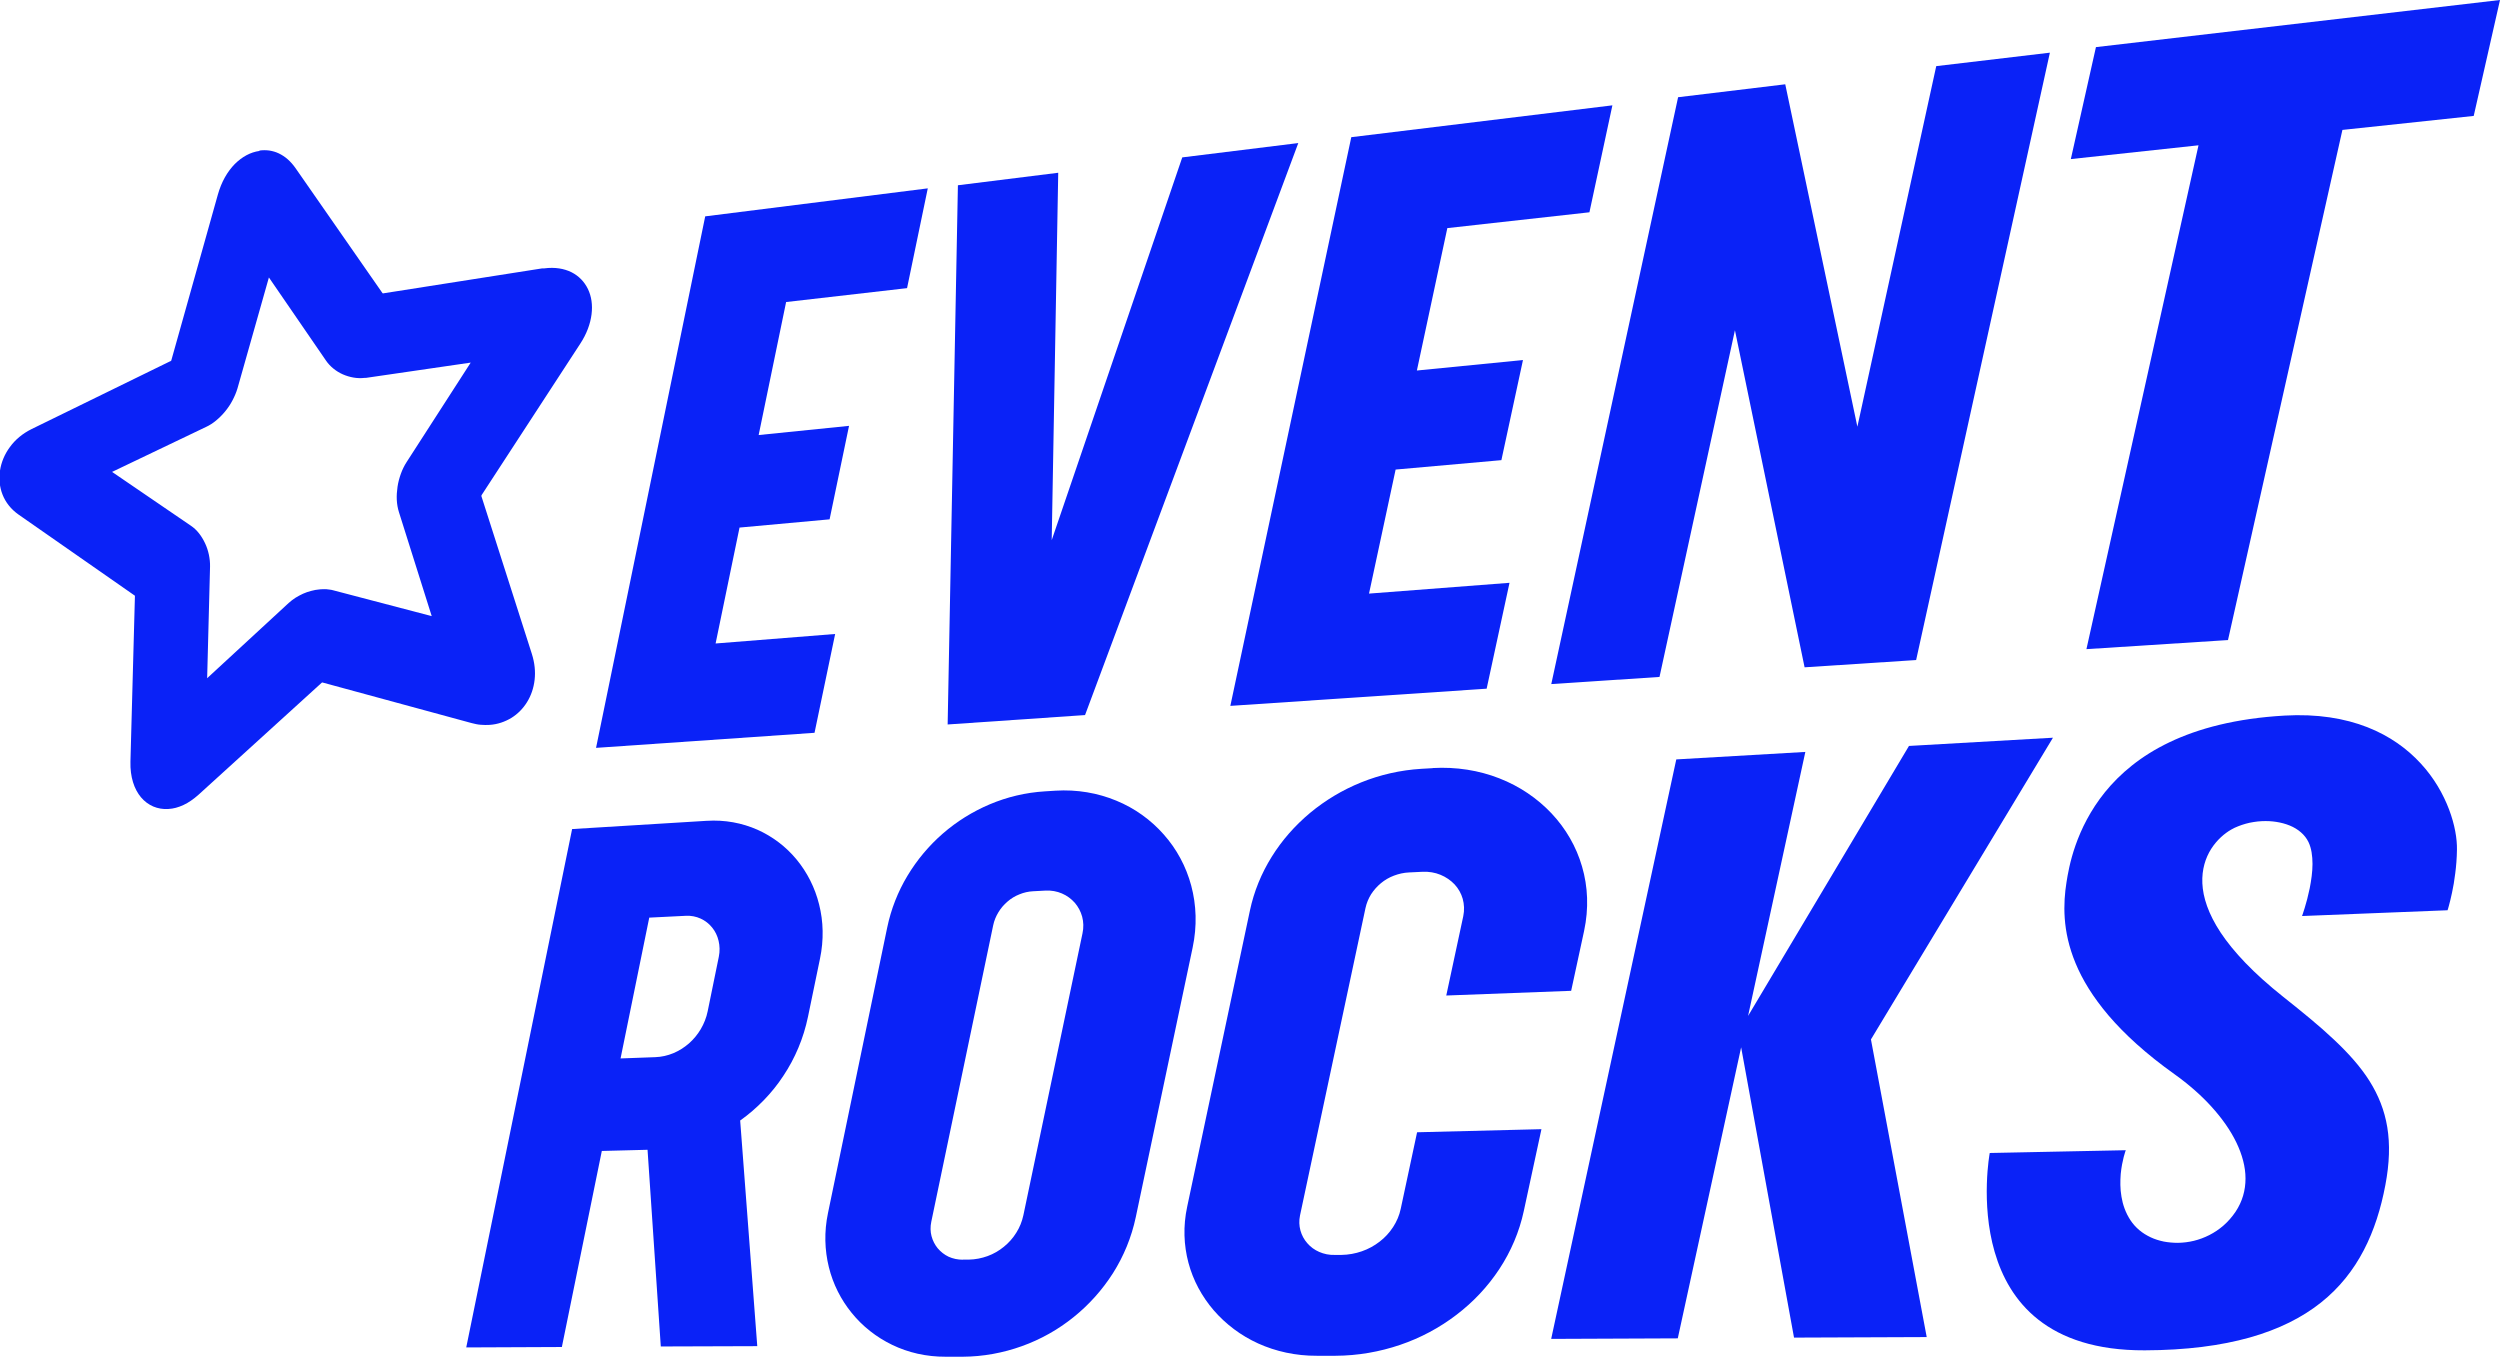 <?xml version="1.0" encoding="UTF-8"?> <svg xmlns="http://www.w3.org/2000/svg" id="Layer_2" data-name="Layer 2" viewBox="0 0 234 127"><defs><style> .cls-1 { fill-rule: evenodd; } .cls-1, .cls-2 { fill: #0a22f7; } </style></defs><g id="Layer_1-2" data-name="Layer 1"><path class="cls-2" d="M234,0l-2.46,10.85-12.29,1.31-10.71,47.75-13.25.85,10.49-47.16-11.95,1.29,2.35-10.48L234,0Z"></path><path class="cls-2" d="M181.23,6.2l-7.38,33.74-6.75-32.05-10.03,1.21-11.87,54.93,10.13-.67,7.06-32.45,6.52,31.55,10.44-.68,12.52-56.85-10.64,1.26Z"></path><path class="cls-2" d="M115.16,66.07l11.32-53.23,24.44-2.98-2.15,10.01-13.3,1.48-2.85,13.33,9.93-.98-2.02,9.37-9.9.88-2.49,11.61,13.15-1.01-2.14,9.91-23.99,1.61Z"></path><path class="cls-2" d="M66.01,20.24l-10.22,49.76,20.45-1.41,1.93-9.25-11.19.89,2.24-10.85,8.43-.77,1.82-8.75-8.46.86,2.57-12.45,11.32-1.3,1.94-9.34-20.83,2.62Z"></path><path class="cls-2" d="M110.66,14.73l-12.22,35.83.61-34.39-9.39,1.17-.96,50.47,12.86-.88,19.96-53.54-10.85,1.34Z"></path><path class="cls-1" d="M66.12,76.83l-12.57.77-9.91,48.52,8.95-.04,3.74-18.35,4.28-.11h0s1.24,18.41,1.24,18.41l9.03-.03-1.6-21.12c.79-.56,1.52-1.19,2.2-1.89.68-.7,1.3-1.46,1.84-2.29.55-.82,1.02-1.7,1.41-2.63.39-.93.69-1.9.9-2.91l1.12-5.42c.37-1.77.32-3.5-.08-5.08-.39-1.58-1.12-3.01-2.11-4.21-.99-1.2-2.24-2.15-3.67-2.79-1.43-.63-3.04-.94-4.75-.83ZM58.09,99.04l2.68-13.15,3.41-.17c.51-.03.98.07,1.4.26.42.19.79.48,1.07.83.29.35.5.78.61,1.25.11.47.13.97.02,1.5l-1.04,5.09c-.12.6-.35,1.17-.65,1.68-.3.51-.68.96-1.11,1.34-.44.38-.93.69-1.46.91-.53.22-1.1.35-1.68.37l-3.26.12Z"></path><path class="cls-1" d="M98.77,74.01l-.96.06c-1.81.11-3.55.53-5.16,1.21-1.61.68-3.1,1.61-4.4,2.74-1.3,1.13-2.42,2.47-3.31,3.95-.89,1.48-1.54,3.12-1.9,4.86l-5.54,26.71c-.37,1.76-.31,3.47.08,5.06.39,1.59,1.13,3.05,2.14,4.29,1.01,1.25,2.3,2.27,3.79,2.99,1.49.72,3.19,1.12,5.01,1.11h1.59c1.92-.01,3.79-.36,5.54-.99,1.76-.63,3.39-1.55,4.83-2.71,1.45-1.16,2.7-2.56,3.7-4.13,1-1.58,1.73-3.35,2.13-5.24l5.32-25.22c.43-2.03.35-4-.13-5.8-.48-1.8-1.37-3.44-2.58-4.8-1.2-1.36-2.71-2.45-4.44-3.16-1.72-.71-3.65-1.06-5.71-.93ZM90.13,117.91c-.49,0-.94-.1-1.34-.28-.4-.19-.74-.46-1.02-.79-.27-.33-.47-.72-.58-1.14-.11-.42-.12-.88-.02-1.35l5.79-27.73c.09-.44.26-.85.49-1.23.23-.38.51-.71.85-1,.33-.29.71-.52,1.12-.68.41-.17.85-.27,1.3-.29l1.13-.06c.56-.03,1.09.07,1.55.27.47.2.87.5,1.2.87.32.37.56.82.69,1.3.13.49.15,1.02.03,1.57l-5.53,26.37c-.13.6-.35,1.15-.67,1.65-.31.5-.7.94-1.16,1.31-.45.37-.97.67-1.52.87s-1.15.32-1.76.33h-.56Z"></path><path class="cls-2" d="M134.1,71.9l-1.05.06c-1.98.12-3.88.56-5.64,1.27-1.76.71-3.37,1.68-4.79,2.86-1.41,1.18-2.63,2.56-3.59,4.11-.96,1.54-1.66,3.24-2.04,5.04l-5.87,27.71c-.39,1.82-.32,3.6.12,5.25.44,1.65,1.26,3.16,2.37,4.45,1.12,1.29,2.53,2.36,4.16,3.1,1.64.74,3.5,1.16,5.49,1.15h1.74c2.1-.01,4.14-.37,6.05-1.02,1.92-.65,3.7-1.61,5.27-2.81,1.58-1.2,2.94-2.65,4.02-4.29,1.08-1.64,1.87-3.48,2.29-5.44l1.65-7.65-11.64.29-1.53,7.16c-.13.62-.38,1.2-.72,1.72s-.76.98-1.26,1.36c-.49.38-1.05.69-1.66.9-.6.21-1.25.33-1.92.34h-.61c-.53.02-1.02-.09-1.46-.28-.44-.19-.82-.47-1.12-.82-.3-.34-.52-.75-.64-1.19-.12-.44-.14-.91-.04-1.4l6.13-28.78c.1-.46.28-.89.52-1.28.25-.39.56-.74.92-1.04s.77-.54,1.22-.71c.45-.17.93-.28,1.42-.3l1.24-.06c.62-.03,1.19.07,1.7.28.51.21.96.52,1.32.9.36.39.62.85.76,1.35.14.51.17,1.06.05,1.63l-1.59,7.42,11.69-.44,1.21-5.6c.45-2.11.36-4.15-.19-6.03-.54-1.87-1.53-3.57-2.86-4.98-1.33-1.41-2.99-2.54-4.89-3.28-1.89-.74-4.01-1.09-6.26-.96Z"></path><path class="cls-2" d="M192.16,69.05l-13.48.77-15.06,25.27,5.36-24.71-12.08.7-11.71,54.24,11.85-.05,5.93-27.24,4.95,27.17,12.42-.05-5.22-27.86,17.03-28.23Z"></path><path class="cls-2" d="M213.83,66.98c-4.55.26-8.06,1.2-10.78,2.5-2.7,1.29-4.63,2.95-6.02,4.66-1.38,1.71-2.23,3.47-2.76,4.98-.53,1.51-.74,2.78-.85,3.49-.15.95-.25,2.07-.16,3.34.09,1.27.38,2.68,1.01,4.2.63,1.53,1.62,3.17,3.1,4.91,1.49,1.74,3.49,3.58,6.17,5.49,1.3.93,2.47,1.95,3.45,3.03.98,1.08,1.78,2.21,2.33,3.35.55,1.14.86,2.28.86,3.38,0,1.1-.29,2.15-.93,3.11-.33.49-.71.92-1.12,1.28-.41.36-.86.66-1.33.9-.47.24-.96.42-1.45.54-.49.12-.99.18-1.49.19-.46,0-.9-.04-1.33-.12-.43-.09-.85-.22-1.23-.4-.38-.18-.74-.4-1.06-.67-.32-.27-.6-.58-.83-.93-.46-.7-.72-1.46-.84-2.2-.13-.74-.12-1.48-.07-2.12.06-.65.18-1.2.28-1.6.05-.19.09-.34.13-.45.04-.12.06-.18.06-.18l-12.73.26s-.22,1.16-.27,2.9c-.05,1.74.06,4.05.73,6.36.67,2.31,1.9,4.62,4.09,6.34,2.2,1.73,5.38,2.89,9.96,2.87,3.88-.01,7.12-.44,9.83-1.2,2.73-.77,4.91-1.88,6.65-3.26,1.75-1.39,3.05-3.05,4.02-4.91.97-1.86,1.61-3.92,2.02-6.1.39-2.05.44-3.82.18-5.41-.26-1.59-.83-3-1.67-4.34-.84-1.33-1.96-2.58-3.32-3.86-1.35-1.28-2.94-2.57-4.74-4-2.82-2.24-4.68-4.24-5.86-6.01-1.17-1.77-1.66-3.31-1.72-4.62-.06-1.31.3-2.39.83-3.23.54-.84,1.24-1.44,1.87-1.8.2-.12.42-.22.65-.31.23-.09.46-.17.71-.24.24-.07.49-.12.75-.16.25-.04.51-.07.77-.08.46-.02.91,0,1.35.07.44.07.86.18,1.25.34.39.16.74.37,1.04.63.3.26.55.57.72.93.27.57.37,1.28.37,2.04,0,.75-.12,1.55-.26,2.27-.15.72-.32,1.37-.47,1.84-.14.47-.25.76-.25.76l13.62-.54s.02-.05.05-.15c.02-.07.05-.17.08-.29.08-.28.18-.7.29-1.21.11-.51.22-1.12.3-1.8.09-.68.15-1.43.16-2.22.02-1.01-.2-2.34-.74-3.77-.54-1.42-1.39-2.94-2.65-4.3-1.25-1.36-2.89-2.57-5.01-3.4-2.1-.82-4.67-1.26-7.77-1.08Z"></path><path class="cls-1" d="M24.27,14.13c-.41.06-.81.19-1.2.4-.39.21-.76.49-1.1.83-.34.35-.65.76-.92,1.24-.27.48-.49,1.02-.66,1.62l-4.36,15.53h0s0,0,0,0h0s0,0,0,0c0,0,0,0,0,0,0,0,0,0,0,0,0,0,0,0,.02,0,0,0,0,0,0,0l-.05.02-.02.07s0-.02,0-.02c0,0,0-.01,0-.02,0,0,0,0,0,0,0,0,0,0,0,0h0s0,0,0-.01h0s-13.02,6.37-13.02,6.37c-.85.42-1.54,1-2.03,1.68-.5.67-.81,1.43-.93,2.2-.12.77-.04,1.55.24,2.26.28.71.78,1.36,1.49,1.86l10.87,7.58s0,0,0-.01h0s0-.02,0-.03h0s0-.03,0-.03v.07s.04.03.04.03c0,0,0,0,0,0h0s0,0,0,0c0,0,0,0,0,0,0,0,0,0,0,0,0,0,0,0-.01,0h0s0,0,0,0l-.42,15.52c-.02.72.07,1.36.24,1.92.17.56.43,1.04.75,1.42.32.38.71.67,1.15.86.43.18.92.27,1.42.23.22-.01.46-.05.69-.11.23-.06.47-.15.71-.26.24-.11.48-.25.71-.41s.48-.35.71-.56l11.54-10.49s0,0,0,0c0,0,0,0,0,0h0s0,0,0,0c0,0,0,0,0,0,0,0,0,0,0,0,0,0,0,0-.01,0h.05s.05-.03.05-.03c0,0,0,0-.01.01h0s0,.01,0,.01h0s0,0,0,0h0s0,0,0,.01c0,0,0,0,0,0h0s13.93,3.79,13.93,3.79c.15.04.29.07.43.1.14.03.29.05.43.06.14.01.28.02.42.02.14,0,.27,0,.41-.01.75-.05,1.43-.29,2.03-.65.6-.37,1.1-.88,1.47-1.48.38-.61.62-1.31.71-2.08.09-.77.01-1.59-.26-2.44l-4.73-14.79s0,0,0,0h0s0,0,0,0c0,0,0,0,0,0h0s0,0,0,0c0,0,0,0,0,0l.03-.04v-.03s0,0,0,0c0,0,0,0,0,0,0,0,0,0,0,0,0,0,0,0,0,0,0,0,0,0,0,0l9.22-14.15c.62-.94.96-1.89,1.07-2.77.11-.88-.01-1.69-.34-2.37-.33-.68-.85-1.22-1.54-1.57-.69-.34-1.55-.49-2.54-.36-.02,0-.03,0-.05,0,0,0-.01,0-.02,0,0,0,0,0-.01,0,0,0,0,0-.01,0h-.05s-.02,0-.02,0c-.01,0-.02,0-.03,0l-14.9,2.34s0,0,0,0c0,0,0,0,0,.01,0,0,0,0,0,.01l-.02-.03h-.06s0,0,.01,0c0,0,.01,0,.02,0,0,0,0,0,0,0h0s0,0,0,0h0s0,0,0,0h0s0,0,0,0l-8.14-11.7c-.23-.33-.48-.61-.74-.84-.26-.23-.54-.41-.83-.55-.29-.14-.59-.22-.89-.27-.3-.04-.61-.04-.91,0ZM19.39,63.47l.27-10.42c.01-.38-.03-.76-.11-1.14-.08-.37-.2-.74-.36-1.07-.16-.34-.35-.65-.57-.93-.22-.28-.47-.51-.75-.7l-7.38-5.04,8.8-4.21c.33-.15.65-.36.95-.61.3-.25.59-.54.85-.86.26-.32.49-.66.68-1.03.19-.36.35-.74.46-1.11l2.94-10.38,5.35,7.79c.19.28.43.53.69.74.27.22.56.4.88.54.32.14.65.24,1,.3.34.06.69.07,1.04.03h.03s.02,0,.03,0h0s0,0,.01,0c0,0,.01,0,.02,0,0,0,0,0,.01,0,0,0,.01,0,.02,0l9.81-1.43-6,9.31c-.22.34-.4.71-.54,1.1s-.25.8-.31,1.21c-.06.41-.09.83-.07,1.23.02.4.09.79.2,1.14l3.07,9.74-9.23-2.42c-.1-.03-.21-.05-.31-.06-.1-.02-.21-.03-.32-.04-.11,0-.22-.01-.33,0s-.22,0-.33.02c-.26.02-.51.07-.77.14-.26.07-.51.15-.75.26-.24.11-.48.24-.71.38-.22.14-.44.31-.64.49l-7.64,7.05Z"></path></g></svg> 